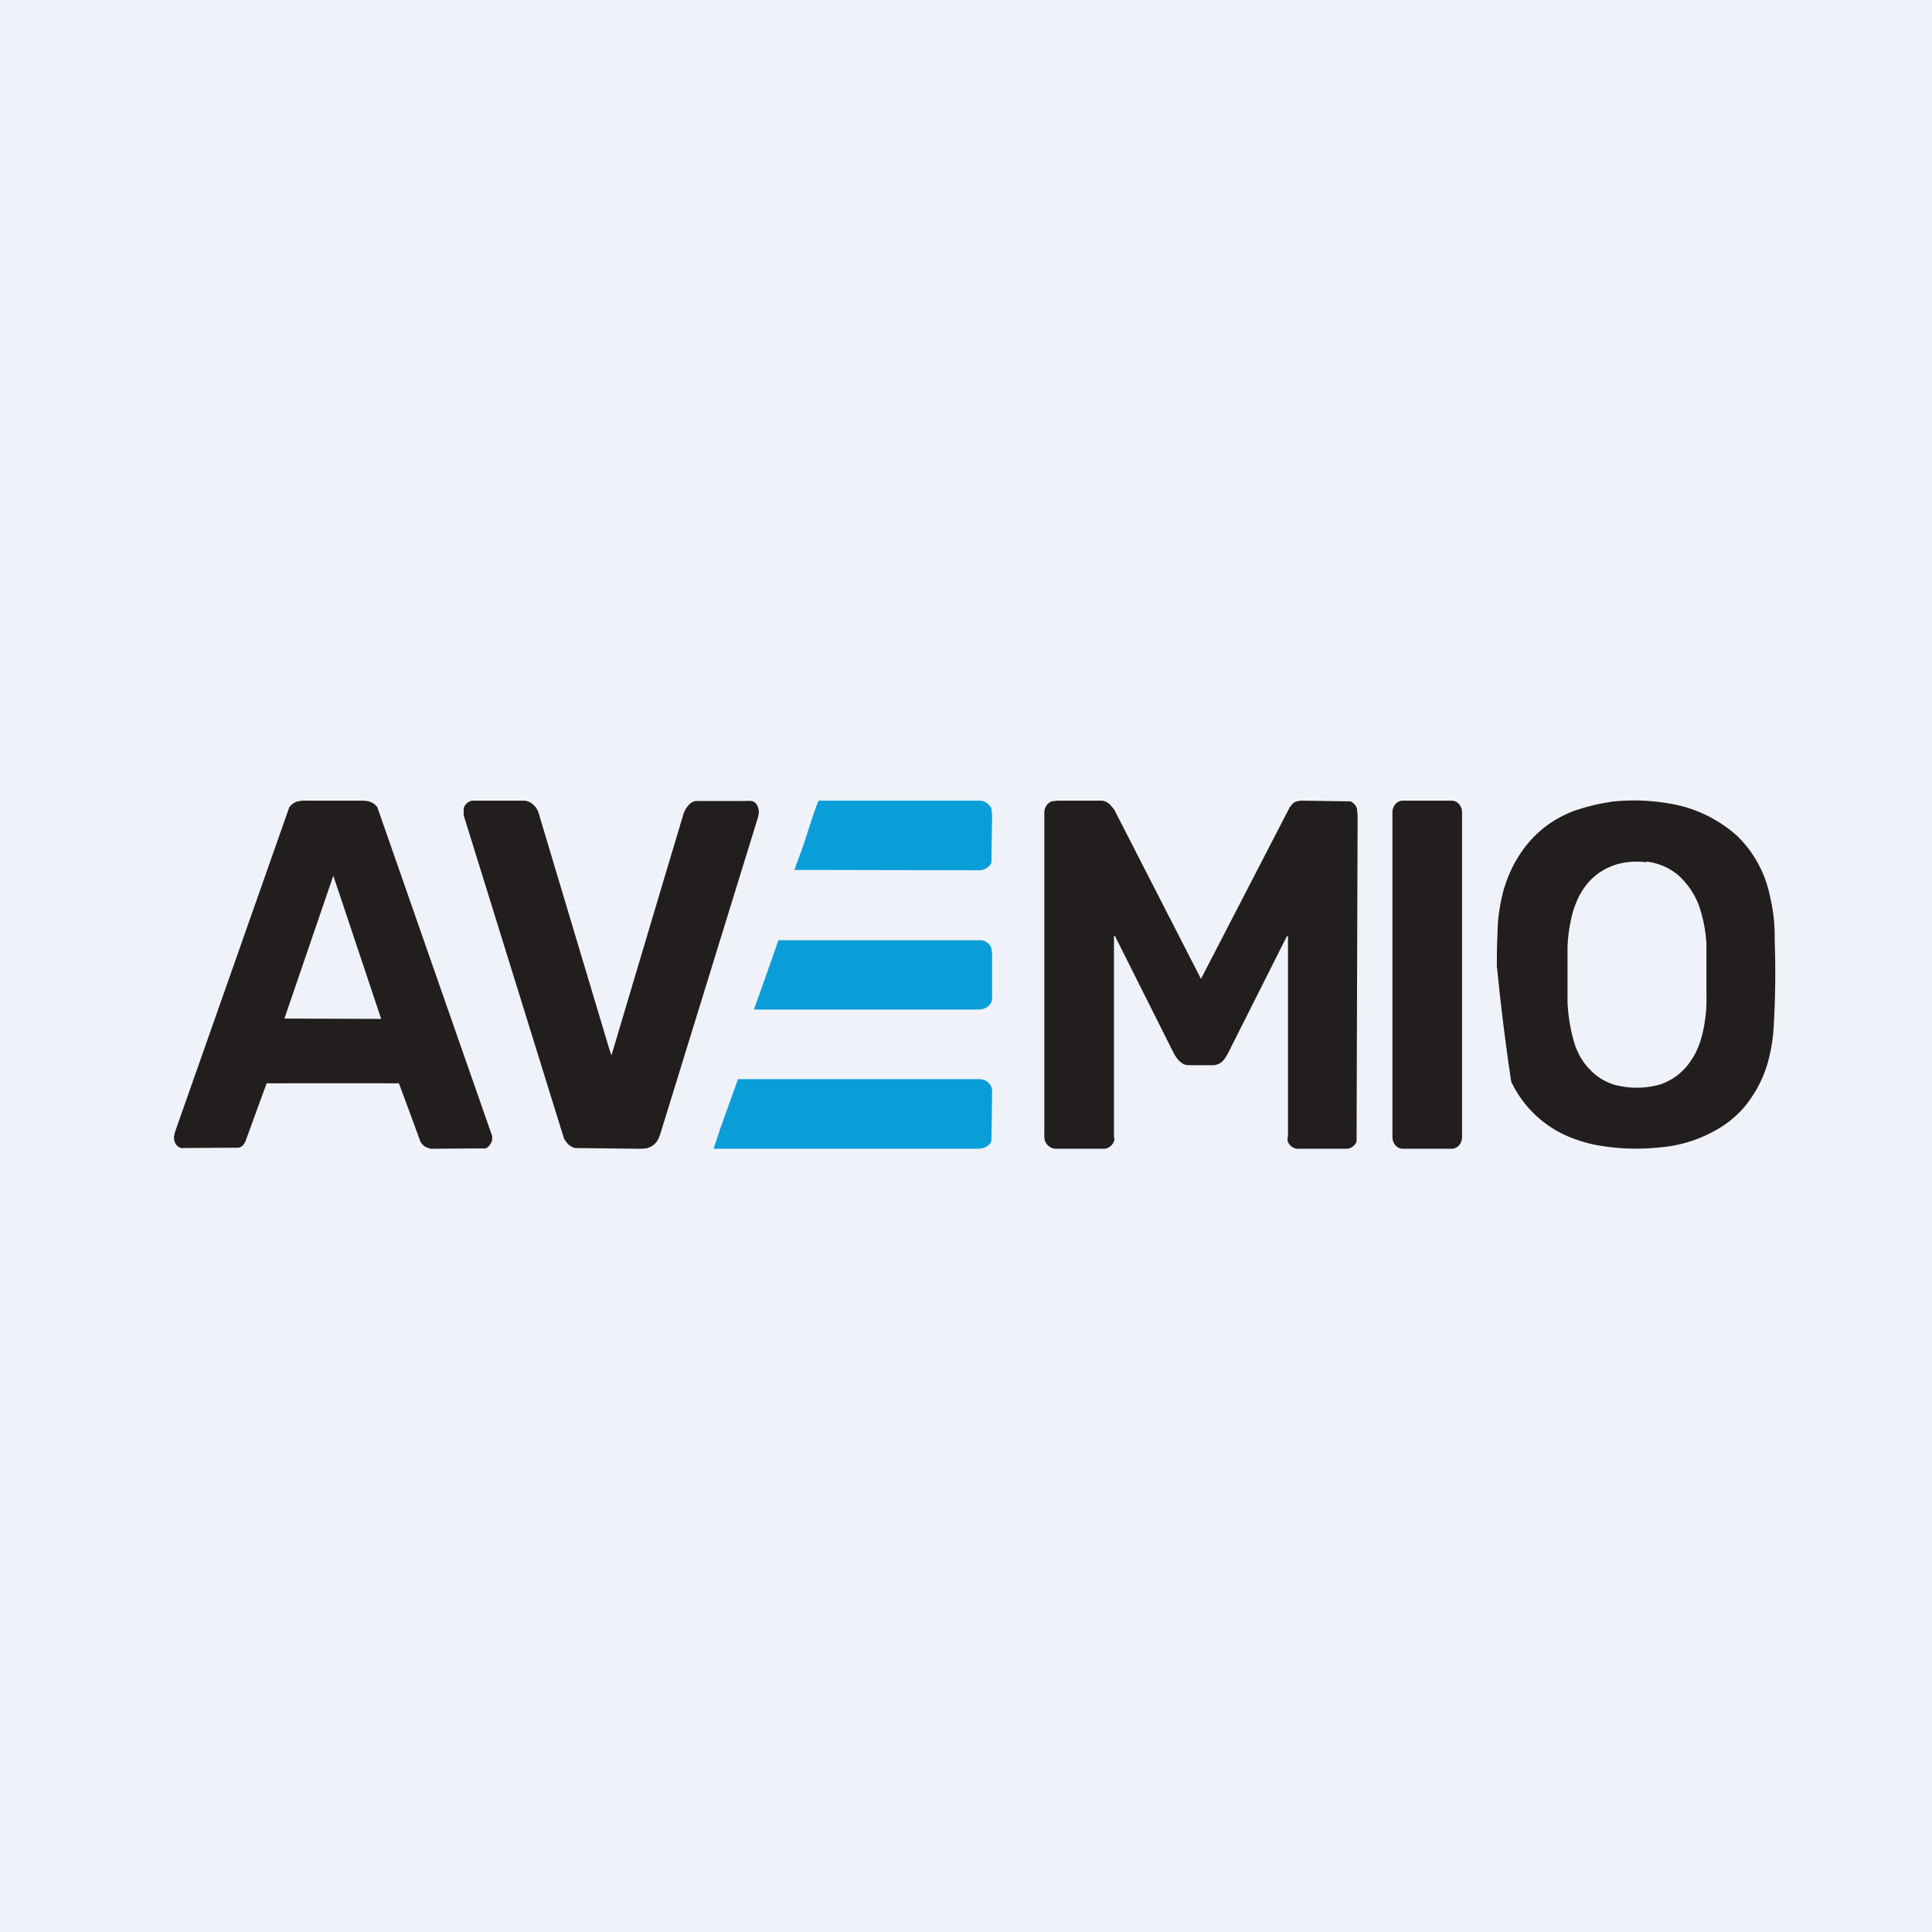 <?xml version="1.0" encoding="UTF-8"?>
<!-- generated by Finnhub -->
<svg viewBox="0 0 55.5 55.5" xmlns="http://www.w3.org/2000/svg">
<path d="M 0,0 H 55.5 V 55.5 H 0 Z" fill="rgb(239, 242, 248)"/>
<path d="M 46.25,23.035 A 5.95,5.95 0 0,1 48.2,23.13 A 3.86,3.86 0 0,1 49.9,24.01 A 3.33,3.33 0 0,1 50.85,25.77 A 4.85,4.85 0 0,1 50.98,26.99 L 50.99,27.3 A 26.7,26.7 0 0,1 50.95,29.54 A 5,5 0 0,1 50.79,30.5 C 50.65,31 50.42,31.42 50.11,31.8 C 49.86,32.09 49.56,32.33 49.21,32.51 A 3.87,3.87 0 0,1 47.69,32.96 A 6.3,6.3 0 0,1 45.79,32.88 A 4.25,4.25 0 0,1 45.08,32.66 A 3.2,3.2 0 0,1 43.42,31.09 L 43.41,31.06 A 64.66,64.66 0 0,1 43.01,27.84 L 43,27.78 C 43,27.48 43,27.14 43.02,26.79 C 43.02,26.38 43.09,25.97 43.19,25.58 C 43.29,25.24 43.42,24.93 43.6,24.64 A 3.15,3.15 0 0,1 45.38,23.24 C 45.67,23.15 45.96,23.08 46.26,23.04 Z M 47.3,24.77 A 2.3,2.3 0 0,0 46.66,24.78 A 1.82,1.82 0 0,0 45.9,25.1 C 45.67,25.27 45.48,25.5 45.33,25.81 C 45.24,26.01 45.17,26.21 45.13,26.42 A 4.3,4.3 0 0,0 45.03,27.22 V 28.79 A 4.84,4.84 0 0,0 45.25,30.04 C 45.35,30.31 45.49,30.54 45.66,30.71 A 1.58,1.58 0 0,0 46.49,31.19 H 46.51 L 46.6,31.21 A 2.43,2.43 0 0,0 47.7,31.15 A 1.7,1.7 0 0,0 48.58,30.46 C 48.74,30.23 48.85,29.95 48.92,29.63 A 4.17,4.17 0 0,0 49.02,28.57 V 27.12 A 4.04,4.04 0 0,0 48.8,26 A 2.24,2.24 0 0,0 48.22,25.15 A 1.72,1.72 0 0,0 47.29,24.75 Z M 9.57,23 H 10.37 C 10.49,23 10.57,23.01 10.62,23.03 C 10.71,23.06 10.78,23.11 10.84,23.19 A 19432.5,19432.5 0 0,0 14.14,32.64 C 14.14,32.72 14.14,32.79 14.1,32.84 A 0.3,0.3 0 0,1 13.95,32.99 A 342.77,342.77 0 0,0 12.45,33 C 12.39,33 12.34,33 12.29,32.97 A 0.3,0.3 0 0,1 12.17,32.91 A 0.69,0.69 0 0,1 12.08,32.8 A 628.37,628.37 0 0,0 11.46,31.12 A 1227.5,1227.5 0 0,0 7.66,31.12 A 619.35,619.35 0 0,0 7.05,32.79 A 0.68,0.68 0 0,1 6.97,32.91 A 0.3,0.3 0 0,1 6.86,32.97 A 355.16,355.16 0 0,0 5.2,32.98 A 0.3,0.3 0 0,1 5.04,32.85 A 0.37,0.37 0 0,1 5,32.64 L 5.03,32.51 A 19887.1,19887.1 0 0,0 8.31,23.19 A 0.48,0.48 0 0,1 8.52,23.03 A 0.87,0.87 0 0,1 8.78,23 H 9.58 Z M 8.17,29.26 H 8.18 L 10.95,29.27 L 9.58,25.17 H 9.57 L 8.17,29.26 Z M 17.57,30.3 L 19.09,25.2 L 19.62,23.43 A 0.69,0.69 0 0,1 19.8,23.11 A 0.33,0.33 0 0,1 19.98,23.01 H 20 A 314,314 0 0,0 21.46,23.01 C 21.54,23 21.59,23.01 21.63,23.02 C 21.71,23.06 21.76,23.12 21.78,23.22 C 21.81,23.29 21.8,23.37 21.78,23.46 L 18.96,32.6 L 18.95,32.62 L 18.92,32.7 A 0.5,0.5 0 0,1 18.63,32.97 C 18.58,32.99 18.48,33 18.33,33 A 1003.82,1003.82 0 0,0 16.52,32.98 C 16.39,32.95 16.29,32.86 16.2,32.7 A 74780.8,74780.8 0 0,0 13.32,23.42 V 23.29 C 13.32,23.25 13.32,23.21 13.34,23.17 A 0.3,0.3 0 0,1 13.57,23 H 15.05 C 15.1,23 15.15,23.01 15.21,23.04 A 0.53,0.53 0 0,1 15.48,23.38 A 75179.9,75179.9 0 0,1 17.48,30.06 L 17.56,30.31 Z M 36.96,26.9 V 26.91 L 35.3,30.21 C 35.25,30.31 35.2,30.39 35.15,30.45 A 0.4,0.4 0 0,1 34.83,30.6 H 34.24 C 34.14,30.6 34.07,30.6 34,30.57 L 33.97,30.55 A 0.63,0.63 0 0,1 33.81,30.4 A 1.3,1.3 0 0,1 33.69,30.2 L 32.03,26.89 H 32 V 32.69 L 32.02,32.71 C 31.99,32.87 31.9,32.96 31.75,33 H 30.33 A 0.32,0.32 0 0,1 30.15,32.94 A 0.35,0.35 0 0,1 30.02,32.78 A 0.59,0.59 0 0,1 30,32.58 V 23.32 A 0.35,0.35 0 0,1 30.21,23.02 L 30.38,23 H 31.64 C 31.71,23 31.79,23.03 31.87,23.1 H 31.88 L 31.91,23.14 C 31.98,23.22 32.02,23.27 32.03,23.3 A 17247,17247 0 0,0 34.5,28.12 A 99262.5,99262.5 0 0,1 37.05,23.19 L 37.13,23.09 C 37.17,23.05 37.23,23.02 37.31,23.01 L 37.38,23 A 687.2,687.2 0 0,0 38.79,23.02 C 38.88,23.06 38.94,23.12 38.98,23.22 L 39,23.44 A 13021.7,13021.7 0 0,0 38.97,32.79 C 38.94,32.88 38.87,32.94 38.79,32.98 A 0.42,0.42 0 0,1 38.63,33 H 37.25 A 0.33,0.33 0 0,1 36.99,32.78 C 36.98,32.74 37,32.67 37,32.56 V 26.9 L 36.96,26.89 Z M 41.7,23 H 40.3 C 40.13,23 40,23.15 40,23.34 V 32.66 C 40,32.85 40.13,33 40.3,33 H 41.7 C 41.87,33 42,32.85 42,32.66 V 23.34 C 42,23.15 41.87,23 41.7,23 Z" fill="rgb(34, 30, 30)"/>
<path d="M 22.82,24.975 V 24.96 L 22.84,24.95 L 22.85,24.93 V 24.9 A 15.2,15.2 0 0,0 23.17,24 A 20.37,20.37 0 0,1 23.48,23.08 L 23.51,23.01 L 23.52,23 H 28.14 A 0.42,0.42 0 0,1 28.32,23.05 C 28.39,23.09 28.44,23.15 28.48,23.22 L 28.5,23.44 A 201.7,201.7 0 0,0 28.48,24.78 A 0.32,0.32 0 0,1 28.38,24.91 A 0.39,0.39 0 0,1 28.12,25 A 11455.1,11455.1 0 0,1 22.83,24.99 Z M 21.66,28.99 A 126.13,126.13 0 0,0 22.36,27.01 H 28.19 A 0.4,0.4 0 0,1 28.35,27.07 C 28.41,27.11 28.45,27.17 28.48,27.23 L 28.5,27.4 V 28.57 C 28.5,28.68 28.5,28.75 28.48,28.79 A 0.37,0.37 0 0,1 28.28,28.97 A 0.48,0.48 0 0,1 28.09,29 H 21.67 V 28.99 Z M 20.5,32.99 L 20.67,32.49 V 32.47 L 20.68,32.45 A 515.38,515.38 0 0,0 21.2,31 H 28.12 C 28.22,31 28.29,31.02 28.35,31.07 C 28.45,31.14 28.5,31.23 28.5,31.35 A 220.4,220.4 0 0,1 28.48,32.78 C 28.43,32.89 28.34,32.96 28.2,32.99 H 28.14 L 28.13,33 H 20.5 V 32.99 Z" fill="rgb(10, 158, 217)"/>
</svg>
